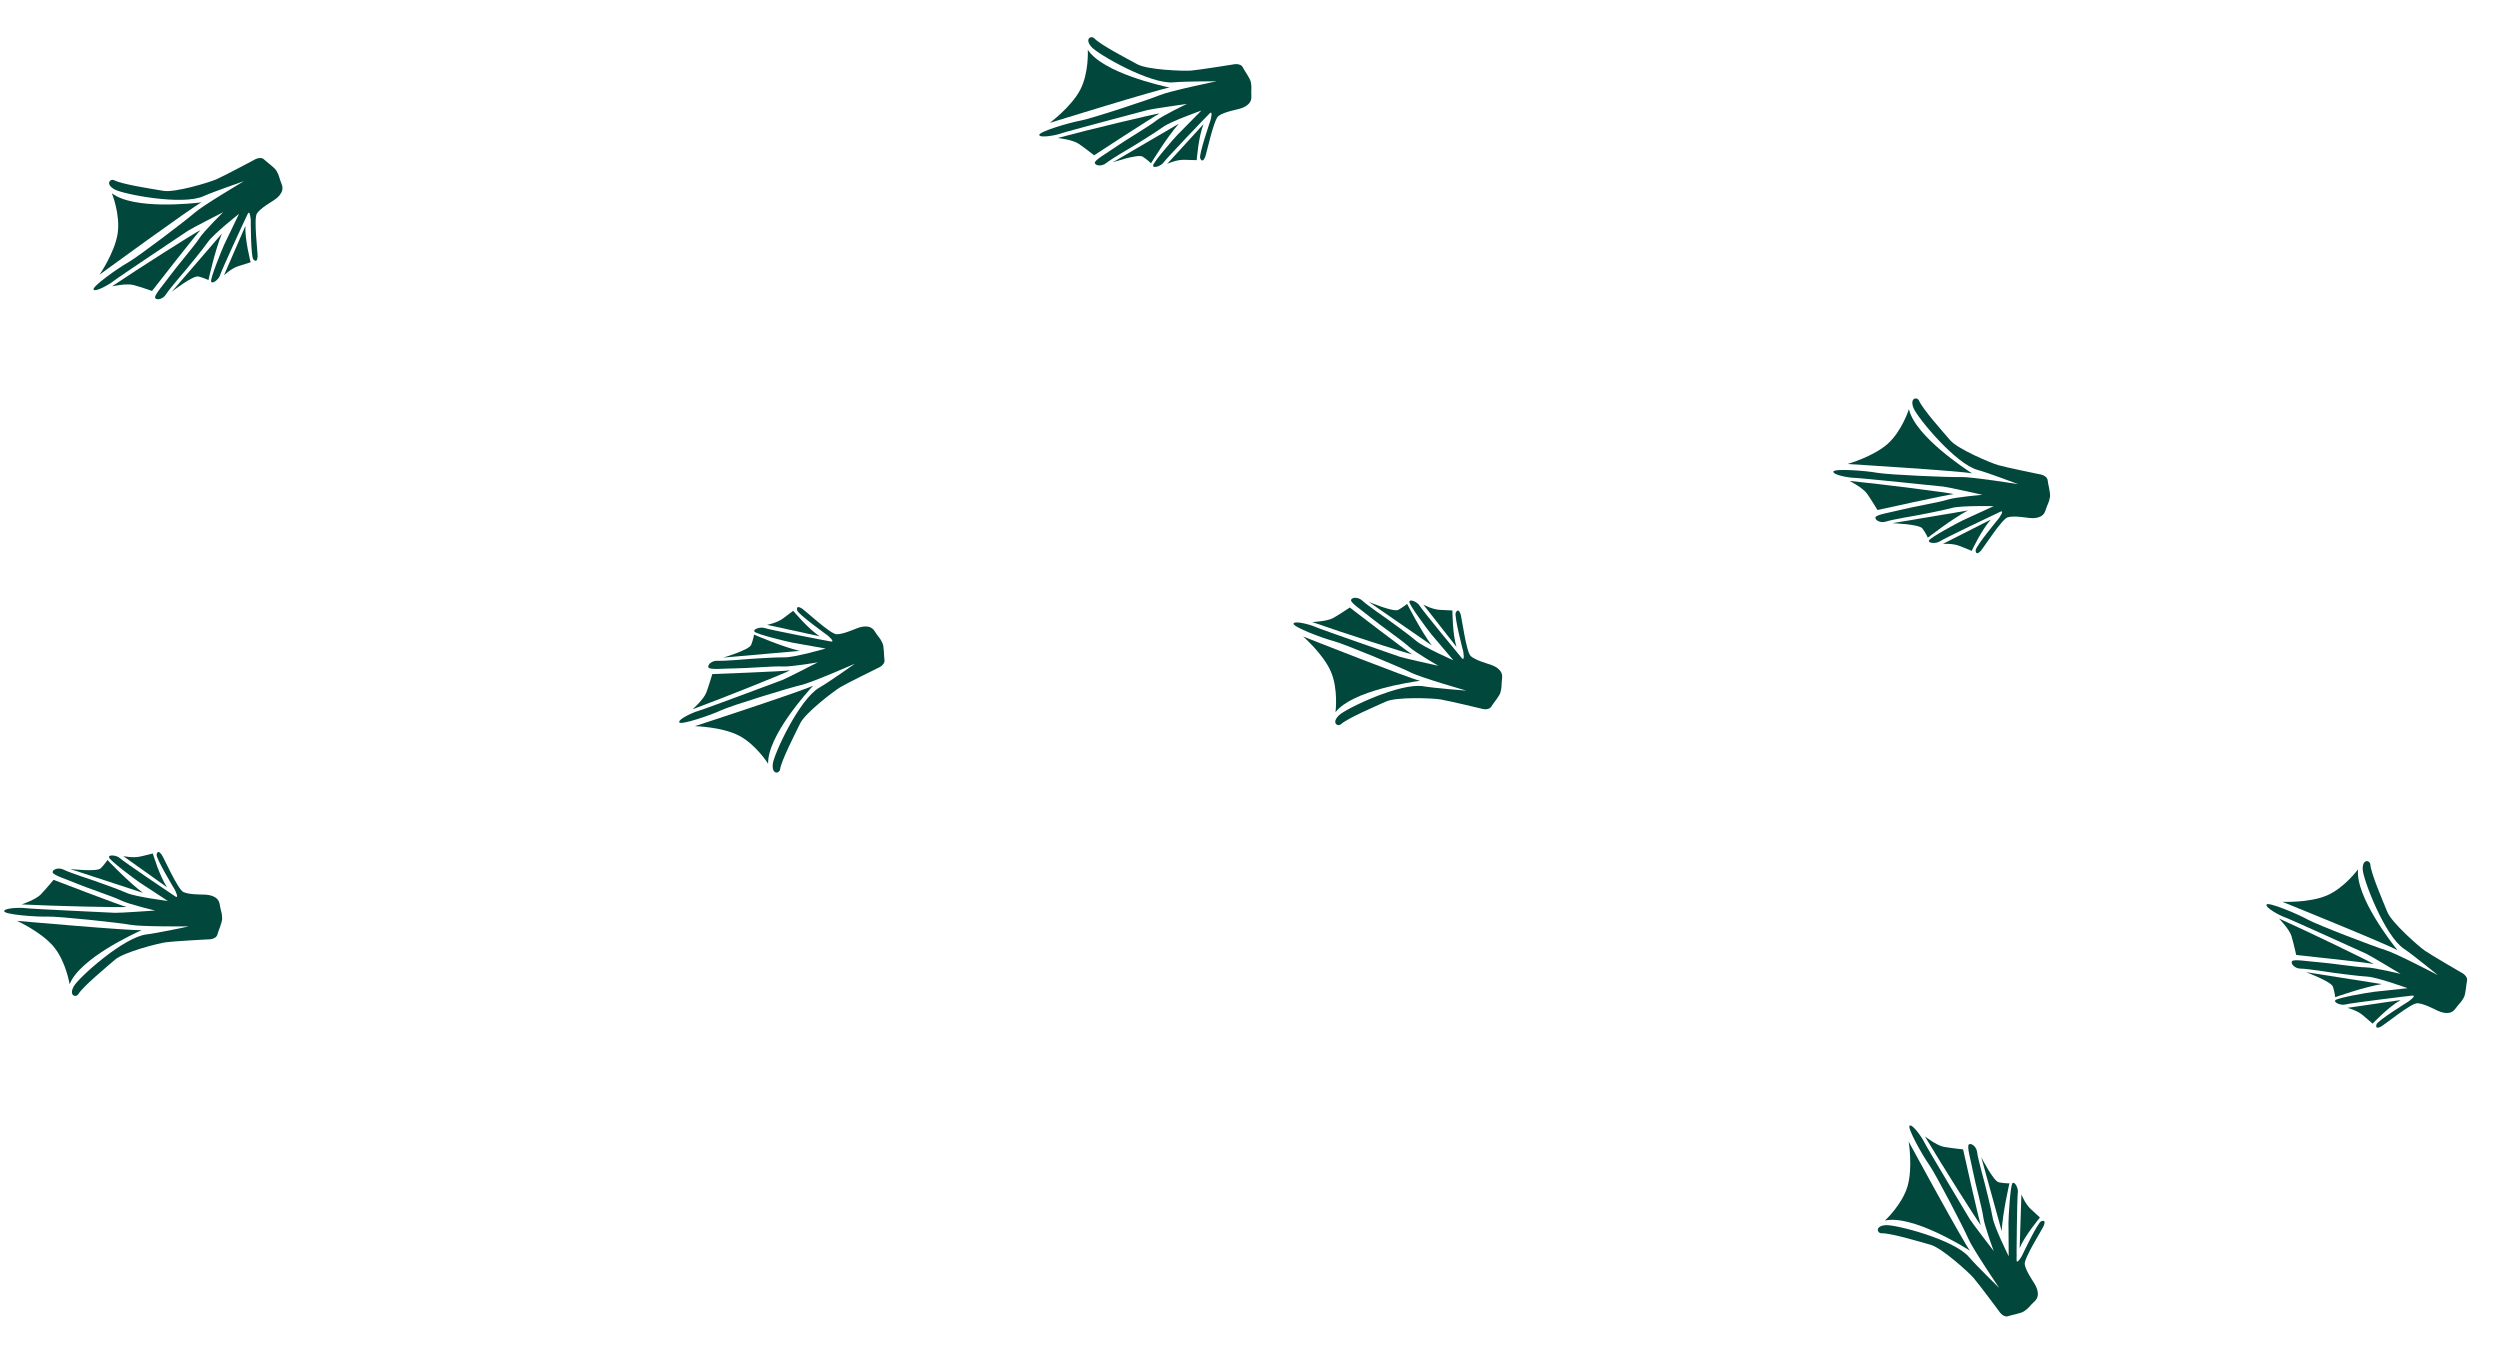 <?xml version="1.0" encoding="UTF-8"?> <svg xmlns="http://www.w3.org/2000/svg" width="946" height="513" viewBox="0 0 946 513" fill="none"> <path d="M756.396 496.1C756.396 496.1 748.711 485.751 746.738 483.501C744.766 481.25 734.773 472.211 730.548 471.027C726.323 469.841 715.491 466.56 712.007 466.672C710.313 466.727 709.337 463.874 713.602 463.593C717.3 463.349 739.427 468.978 745.114 475.704C747.737 478.805 756.487 487.345 756.487 487.345C756.487 487.345 746.365 472.402 744.781 468.641C743.196 464.879 732.417 444.132 729.948 440.681C727.479 437.23 721.512 426.591 722.62 425.935C723.727 425.28 727.331 430.482 728.109 432.158C728.887 433.834 744.488 459.843 745.33 461.267C746.173 462.691 754.429 473.397 754.429 473.397C754.429 473.397 750.863 463.759 750.473 460.573C750.083 457.387 747.308 447.282 746.515 443.053C745.721 438.824 744.114 433.581 745.063 433.02C746.013 432.458 747.927 433.888 748.165 436.097C748.404 438.305 751.036 447.854 751.036 447.854C751.036 447.854 753.456 457.314 754.033 460.816C754.611 464.319 760.091 475.387 760.091 475.387C760.091 475.387 759.998 464.761 760.012 462.618C760.025 460.475 760.69 448.401 761.546 447.682C762.402 446.962 763.834 449.72 763.538 451.387C763.245 453.058 763.024 474.932 763.076 476.824C763.128 478.716 765.104 475.197 765.104 475.197C765.104 475.197 770.982 462.75 772.34 462.159C773.7 461.569 773.916 462.295 773.435 463.647C772.954 465 765.825 476.053 766.156 478.419C766.489 480.785 769.331 484.868 769.8 485.66C770.268 486.451 772.446 490.019 769.973 492.338C767.5 494.656 768.01 494.714 765.933 496.176C764.758 497.001 760.943 497.635 760.072 497.982C757.998 498.809 756.396 496.1 756.396 496.1Z" fill="#01473C"></path> <path d="M713.271 461.849C713.271 461.849 719.735 455.908 721.796 448.922C723.856 441.937 722.247 431.997 722.247 431.997C722.247 431.997 743.181 470.53 745.434 473.254C742.804 471.606 723.499 459.642 713.271 461.849Z" fill="#01473C"></path> <path d="M728.391 430.016C728.391 430.016 732.838 433.472 735.53 433.961C738.222 434.45 742.83 434.928 742.83 434.928C742.83 434.928 748.718 461.398 749.556 463.625C748.432 462.389 734.498 440.339 728.391 430.016Z" fill="#01473C"></path> <path d="M757.438 465.85L749.714 437.903C749.714 437.903 754.332 446.971 756.339 447.386C758.347 447.8 760.364 447.781 760.364 447.781C760.364 447.781 757.764 459.09 757.438 465.85Z" fill="#01473C"></path> <path d="M764.239 472.291L764.902 451.931C764.902 451.931 766.22 455.422 768.383 457.453C770.545 459.484 771.909 460.706 771.909 460.706C771.909 460.706 766.097 467.668 764.239 472.291Z" fill="#01473C"></path> <path d="M560.401 268.104C560.401 268.104 547.867 265.096 544.91 264.635C541.953 264.174 528.489 263.651 524.488 265.454C520.487 267.255 510.072 271.687 507.472 274.008C506.208 275.137 503.629 273.575 506.72 270.623C509.401 268.063 529.985 258.185 538.662 259.696C542.663 260.392 554.854 261.329 554.854 261.329C554.854 261.329 537.503 256.36 533.875 254.492C530.246 252.623 508.667 243.624 504.559 242.561C500.451 241.498 489.048 237.165 489.478 235.951C489.907 234.739 496.009 236.416 497.68 237.203C499.352 237.989 528.006 247.932 529.566 248.483C531.126 249.035 544.327 251.951 544.327 251.951C544.327 251.951 535.409 246.845 533.065 244.652C530.722 242.458 522.111 236.487 518.789 233.752C515.467 231.017 510.871 228.027 511.238 226.987C511.606 225.947 513.993 225.816 515.592 227.357C517.192 228.898 525.337 234.534 525.337 234.534C525.337 234.534 533.263 240.238 535.952 242.554C538.642 244.87 549.947 249.845 549.947 249.845C549.947 249.845 543.059 241.753 541.695 240.101C540.329 238.448 533.094 228.76 533.289 227.659C533.483 226.558 536.351 227.755 537.194 229.223C538.041 230.693 551.905 247.614 553.159 249.031C554.412 250.449 553.671 246.482 553.671 246.482C553.671 246.482 550.194 233.164 550.856 231.838C551.521 230.514 552.152 230.932 552.651 232.278C553.149 233.624 554.772 246.677 556.544 248.278C558.318 249.88 563.118 251.189 563.985 251.496C564.852 251.802 568.812 253.142 568.402 256.506C567.993 259.871 568.421 259.589 567.765 262.043C567.394 263.429 564.875 266.363 564.428 267.188C563.368 269.154 560.401 268.104 560.401 268.104Z" fill="#01473C"></path> <path d="M505.347 269.498C505.347 269.498 506.494 260.794 503.593 254.113C500.692 247.433 493.08 240.841 493.08 240.841C493.08 240.841 533.86 256.967 537.335 257.612C534.261 258.035 511.776 261.243 505.347 269.498Z" fill="#01473C"></path> <path d="M496.522 235.379C496.522 235.379 502.151 235.177 504.529 233.825C506.909 232.473 510.749 229.883 510.749 229.883C510.749 229.883 532.248 246.41 534.32 247.581C532.665 247.354 507.829 239.379 496.522 235.379Z" fill="#01473C"></path> <path d="M541.793 244.23L517.939 227.748C517.939 227.748 527.299 231.742 529.104 230.772C530.911 229.802 532.445 228.494 532.445 228.494C532.445 228.494 537.707 238.836 541.793 244.23Z" fill="#01473C"></path> <path d="M551.143 244.808L538.59 228.765C538.59 228.765 541.84 230.598 544.802 230.768C547.764 230.939 549.594 231.001 549.594 231.001C549.594 231.001 549.602 240.071 551.143 244.808Z" fill="#01473C"></path> <path d="M332.149 252.793C332.149 252.793 320.581 258.479 318.01 260.013C315.441 261.545 304.743 269.739 302.815 273.68C300.884 277.621 295.698 287.681 295.178 291.127C294.926 292.803 291.943 293.247 292.438 289.001C292.867 285.32 302.405 264.576 310.048 260.199C313.573 258.181 323.554 251.119 323.554 251.119C323.554 251.119 307.027 258.372 303.042 259.25C299.055 260.128 276.701 266.977 272.86 268.781C269.02 270.586 257.477 274.53 257.033 273.322C256.589 272.114 262.356 269.51 264.145 269.049C265.934 268.586 294.337 257.947 295.889 257.376C297.442 256.805 309.465 250.621 309.465 250.621C309.465 250.621 299.341 252.385 296.137 252.193C292.933 252 282.492 252.902 278.19 252.917C273.887 252.933 268.44 253.565 268.059 252.53C267.679 251.495 269.432 249.87 271.647 250.036C273.862 250.2 283.729 249.339 283.729 249.339C283.729 249.339 293.471 248.669 297.02 248.735C300.569 248.8 312.446 245.413 312.446 245.413C312.446 245.413 301.978 243.582 299.873 243.181C297.767 242.781 286.013 239.942 285.461 238.97C284.907 237.999 287.879 237.09 289.465 237.681C291.055 238.272 312.529 242.445 314.399 242.736C316.269 243.028 313.166 240.447 313.166 240.447C313.166 240.447 301.987 232.416 301.651 230.972C301.317 229.529 302.069 229.448 303.313 230.165C304.556 230.883 314.138 239.894 316.524 239.995C318.912 240.096 323.441 238.039 324.305 237.722C325.168 237.404 329.071 235.907 330.904 238.759C332.737 241.61 332.886 241.119 333.948 243.427C334.547 244.731 334.481 248.598 334.664 249.518C335.103 251.707 332.149 252.793 332.149 252.793Z" fill="#01473C"></path> <path d="M290.662 289.011C290.662 289.011 285.988 281.58 279.491 278.289C272.994 274.999 262.926 274.784 262.926 274.784C262.926 274.784 304.61 261.164 307.696 259.441C305.6 261.73 290.342 278.553 290.662 289.011Z" fill="#01473C"></path> <path d="M262.09 268.385C262.09 268.385 266.293 264.636 267.261 262.077C268.23 259.517 269.532 255.072 269.532 255.072C269.532 255.072 296.631 254.068 298.973 253.647C297.554 254.529 273.347 264.245 262.09 268.385Z" fill="#01473C"></path> <path d="M302.586 246.297L273.703 248.838C273.703 248.838 283.457 245.937 284.228 244.038C284.999 242.139 285.345 240.151 285.345 240.151C285.345 240.151 295.997 244.753 302.586 246.297Z" fill="#01473C"></path> <path d="M310.151 240.772L290.247 236.438C290.247 236.438 293.919 235.774 296.308 234.013C298.696 232.254 300.145 231.133 300.145 231.133C300.145 231.133 305.941 238.11 310.151 240.772Z" fill="#01473C"></path> <path d="M78.725 355.46C78.725 355.46 65.853 356.138 62.886 356.537C59.921 356.935 46.863 360.259 43.54 363.124C40.215 365.988 31.489 373.197 29.655 376.161C28.764 377.603 25.847 376.838 27.973 373.129C29.815 369.913 46.744 354.594 55.493 353.576C59.527 353.107 71.482 350.541 71.482 350.541C71.482 350.541 53.434 350.707 49.425 349.947C45.414 349.186 22.168 346.69 17.927 346.838C13.686 346.986 1.522 346.072 1.589 344.786C1.656 343.501 7.983 343.376 9.809 343.655C11.636 343.934 41.934 345.325 43.586 345.411C45.238 345.496 58.724 344.541 58.724 344.541C58.724 344.541 48.722 342.18 45.852 340.743C42.982 339.305 33.029 336.027 29.067 334.348C25.105 332.671 19.848 331.109 19.905 330.008C19.963 328.906 22.213 328.103 24.185 329.126C26.157 330.148 35.567 333.238 35.567 333.238C35.567 333.238 44.787 336.454 48.024 337.911C51.261 339.367 63.513 340.924 63.513 340.924C63.513 340.924 54.61 335.124 52.833 333.927C51.054 332.731 41.364 325.498 41.238 324.387C41.111 323.276 44.201 323.609 45.427 324.777C46.656 325.945 64.757 338.229 66.362 339.232C67.966 340.236 66.128 336.643 66.128 336.643C66.128 336.643 59.01 324.861 59.269 323.402C59.53 321.943 60.253 322.165 61.114 323.314C61.975 324.463 67.24 336.516 69.394 337.548C71.549 338.58 76.523 338.471 77.442 338.519C78.36 338.566 82.538 338.725 83.101 342.068C83.665 345.41 83.995 345.018 84.063 347.557C84.101 348.992 82.52 352.521 82.326 353.439C81.868 355.624 78.725 355.46 78.725 355.46Z" fill="#01473C"></path> <path d="M26.336 372.44C26.336 372.44 24.962 363.769 20.283 358.188C15.603 352.607 6.432 348.45 6.432 348.45C6.432 348.45 50.113 352.324 53.629 351.954C50.801 353.234 30.155 362.699 26.336 372.44Z" fill="#01473C"></path> <path d="M8.181 342.236C8.181 342.236 13.52 340.443 15.416 338.471C17.314 336.499 20.26 332.925 20.26 332.925C20.26 332.925 45.569 342.661 47.888 343.195C46.237 343.448 20.159 342.859 8.181 342.236Z" fill="#01473C"></path> <path d="M54.101 337.858L26.547 328.834C26.547 328.834 36.656 330.003 38.111 328.561C39.567 327.117 40.667 325.427 40.667 325.427C40.667 325.427 48.65 333.847 54.101 337.858Z" fill="#01473C"></path> <path d="M63.229 335.755L46.635 323.941C46.635 323.941 50.272 324.775 53.16 324.096C56.049 323.418 57.821 322.957 57.821 322.957C57.821 322.957 60.406 331.651 63.229 335.755Z" fill="#01473C"></path> <path d="M931.197 367.917C931.197 367.917 920.044 361.452 917.585 359.747C915.125 358.042 905.014 349.136 903.359 345.073C901.703 341.01 897.216 330.618 896.933 327.144C896.796 325.455 893.85 324.808 894.054 329.078C894.231 332.78 902.327 354.127 909.654 359.017C913.032 361.271 922.507 368.998 922.507 368.998C922.507 368.998 906.515 360.633 902.599 359.484C898.682 358.335 876.847 349.974 873.139 347.911C869.431 345.848 858.185 341.124 857.659 342.299C857.134 343.474 862.71 346.465 864.463 347.048C866.216 347.632 893.825 360.189 895.335 360.865C896.845 361.54 908.416 368.531 908.416 368.531C908.416 368.531 898.437 366.08 895.227 366.053C892.017 366.026 881.663 364.413 877.371 364.103C873.079 363.793 867.688 362.79 867.238 363.796C866.787 364.803 868.425 366.544 870.646 366.53C872.867 366.517 882.652 368.052 882.652 368.052C882.652 368.052 892.325 369.386 895.871 369.563C899.416 369.74 911.033 373.932 911.033 373.932C911.033 373.932 900.466 375.043 898.338 375.299C896.21 375.554 884.29 377.582 883.671 378.514C883.053 379.446 885.955 380.556 887.579 380.074C889.204 379.593 910.914 376.899 912.799 376.736C914.684 376.573 911.412 378.935 911.412 378.935C911.412 378.935 899.71 386.184 899.277 387.6C898.844 389.018 899.589 389.15 900.879 388.519C902.169 387.888 912.344 379.554 914.733 379.616C917.121 379.678 921.5 382.04 922.339 382.416C923.178 382.791 926.97 384.553 928.994 381.833C931.016 379.113 931.132 379.614 932.35 377.384C933.037 376.124 933.234 372.262 933.48 371.356C934.069 369.201 931.197 367.917 931.197 367.917Z" fill="#01473C"></path> <path d="M892.283 328.946C892.283 328.946 887.112 336.04 880.404 338.878C873.697 341.716 863.639 341.242 863.639 341.242C863.639 341.242 904.293 357.681 907.256 359.611C905.321 357.185 891.249 339.357 892.283 328.946Z" fill="#01473C"></path> <path d="M862.367 347.571C862.367 347.571 866.304 351.598 867.095 354.217C867.886 356.837 868.882 361.361 868.882 361.361C868.882 361.361 895.848 364.216 898.156 364.796C896.801 363.819 873.315 352.47 862.367 347.571Z" fill="#01473C"></path> <path d="M901.258 372.376L872.617 367.866C872.617 367.866 882.15 371.427 882.789 373.375C883.427 375.322 883.637 377.328 883.637 377.328C883.637 377.328 894.579 373.465 901.258 372.376Z" fill="#01473C"></path> <path d="M908.429 378.406L888.274 381.369C888.274 381.369 891.892 382.282 894.154 384.202C896.418 386.12 897.786 387.338 897.786 387.338C897.786 387.338 904.046 380.774 908.429 378.406Z" fill="#01473C"></path> <path d="M771.613 179.43C771.613 179.43 758.985 176.84 756.112 176.003C753.238 175.167 740.823 169.931 737.964 166.602C735.104 163.275 727.552 154.845 726.18 151.64C725.514 150.082 722.516 150.403 724.064 154.387C725.406 157.842 739.859 175.516 748.359 177.827C752.277 178.893 763.715 183.214 763.715 183.214C763.715 183.214 745.895 180.356 741.817 180.51C737.738 180.664 714.378 179.664 710.207 178.885C706.036 178.105 693.872 177.194 693.747 178.476C693.621 179.756 699.858 180.824 701.706 180.82C703.554 180.818 733.721 183.963 735.366 184.124C737.013 184.286 750.205 187.243 750.205 187.243C750.205 187.243 739.964 188.085 736.911 189.079C733.858 190.072 723.527 191.828 719.359 192.897C715.191 193.965 709.76 194.724 709.652 195.822C709.545 196.919 711.65 198.05 713.752 197.333C715.854 196.616 725.621 194.965 725.621 194.965C725.621 194.965 735.217 193.16 738.635 192.203C742.054 191.246 754.4 191.534 754.4 191.534C754.4 191.534 744.732 195.941 742.796 196.859C740.858 197.777 730.198 203.483 729.907 204.563C729.616 205.643 732.721 205.774 734.108 204.802C735.497 203.83 755.229 194.385 756.964 193.632C758.701 192.879 756.348 196.158 756.348 196.158C756.348 196.158 747.551 206.746 747.59 208.227C747.629 209.708 748.378 209.597 749.401 208.59C750.424 207.582 757.427 196.449 759.713 195.75C761.998 195.051 766.9 195.901 767.815 195.991C768.729 196.081 772.884 196.548 773.94 193.327C774.995 190.106 775.263 190.543 775.711 188.043C775.962 186.63 774.924 182.904 774.869 181.968C774.744 179.737 771.613 179.43 771.613 179.43Z" fill="#01473C"></path> <path d="M722.342 154.824C722.342 154.824 719.69 163.193 714.229 168.013C708.77 172.833 699.081 175.576 699.081 175.576C699.081 175.576 742.851 178.262 746.273 179.153C743.668 177.466 724.665 165.026 722.342 154.824Z" fill="#01473C"></path> <path d="M699.884 181.981C699.884 181.981 704.896 184.551 706.477 186.783C708.058 189.017 710.438 192.991 710.438 192.991C710.438 192.991 736.917 187.14 739.289 186.957C737.694 186.461 711.82 183.153 699.884 181.981Z" fill="#01473C"></path> <path d="M744.637 193.161L716.045 197.974C716.045 197.974 726.215 198.326 727.439 199.97C728.663 201.614 729.498 203.45 729.498 203.45C729.498 203.45 738.648 196.314 744.637 193.161Z" fill="#01473C"></path> <path d="M753.351 196.602L735.178 205.808C735.178 205.808 738.899 205.526 741.654 206.629C744.409 207.73 746.093 208.45 746.093 208.45C746.093 208.45 749.946 200.239 753.351 196.602Z" fill="#01473C"></path> <path d="M466.417 24.42C466.417 24.42 453.691 26.47 450.707 26.705C447.724 26.941 434.259 26.441 430.406 24.341C426.554 22.242 416.505 17.033 414.087 14.521C412.913 13.3 410.222 14.662 413.081 17.84C415.56 20.596 435.335 32.005 444.103 31.157C448.145 30.766 460.372 30.756 460.372 30.756C460.372 30.756 442.695 34.394 438.935 35.983C435.175 37.571 412.975 44.909 408.799 45.658C404.622 46.406 392.924 49.862 393.26 51.105C393.596 52.347 399.807 51.136 401.534 50.478C403.261 49.822 432.586 42.079 434.183 41.647C435.78 41.215 449.164 39.309 449.164 39.309C449.164 39.309 439.885 43.723 437.382 45.733C434.879 47.743 425.839 53.045 422.32 55.52C418.8 57.995 413.99 60.629 414.278 61.693C414.566 62.758 416.936 63.07 418.647 61.654C420.359 60.239 428.908 55.237 428.908 55.237C428.908 55.237 437.243 50.15 440.101 48.044C442.959 45.939 454.607 41.836 454.607 41.836C454.607 41.836 447.127 49.381 445.641 50.926C444.154 52.47 436.206 61.582 436.316 62.694C436.426 63.807 439.376 62.831 440.329 61.431C441.284 60.03 456.392 44.209 457.748 42.89C459.105 41.571 458.066 45.47 458.066 45.47C458.066 45.47 453.59 58.487 454.15 59.859C454.712 61.23 455.372 60.861 455.973 59.556C456.572 58.252 459.179 45.36 461.068 43.897C462.958 42.434 467.843 41.493 468.731 41.253C469.618 41.013 473.669 39.978 473.515 36.592C473.361 33.206 473.767 33.52 473.3 31.023C473.035 29.613 470.744 26.496 470.361 25.64C469.454 23.598 466.417 24.42 466.417 24.42Z" fill="#01473C"></path> <path d="M411.626 18.859C411.626 18.859 412.11 27.625 408.71 34.066C405.311 40.507 397.222 46.504 397.222 46.504C397.222 46.504 439.106 33.515 442.622 33.136C439.588 32.48 417.412 27.577 411.626 18.859Z" fill="#01473C"></path> <path d="M400.241 52.209C400.241 52.209 405.838 52.837 408.108 54.366C410.378 55.894 414.011 58.767 414.011 58.767C414.011 58.767 436.701 43.918 438.855 42.907C437.188 43.008 411.819 49.078 400.241 52.209Z" fill="#01473C"></path> <path d="M446.053 46.815L421.018 61.442C421.018 61.442 430.654 58.169 432.381 59.273C434.108 60.377 435.539 61.798 435.539 61.798C435.539 61.798 441.569 51.883 446.053 46.815Z" fill="#01473C"></path> <path d="M455.42 46.948L441.686 61.993C441.686 61.993 445.066 60.412 448.032 60.468C450.999 60.521 452.829 60.598 452.829 60.598C452.829 60.598 453.524 51.555 455.42 46.948Z" fill="#01473C"></path> <path d="M95.964 60.612C95.964 60.612 84.589 66.678 81.843 67.868C79.098 69.059 66.199 72.953 61.873 72.216C57.548 71.479 46.353 69.811 43.252 68.219C41.745 67.445 39.641 69.606 43.376 71.685C46.614 73.487 69.021 77.867 77.04 74.221C80.737 72.541 92.299 68.566 92.299 68.566C92.299 68.566 76.758 77.74 73.716 80.462C70.674 83.184 52.054 97.325 48.346 99.388C44.638 101.45 34.693 108.513 35.414 109.579C36.135 110.645 41.617 107.486 43.037 106.303C44.458 105.122 69.688 88.288 71.058 87.362C72.429 86.435 84.471 80.291 84.471 80.291C84.471 80.291 77.125 87.477 75.409 90.19C73.693 92.903 66.862 100.849 64.335 104.332C61.808 107.815 58.112 111.866 58.73 112.78C59.348 113.693 61.69 113.22 62.85 111.326C64.011 109.432 70.475 101.927 70.475 101.927C70.475 101.927 76.71 94.413 78.731 91.494C80.751 88.576 90.44 80.916 90.44 80.916C90.44 80.916 85.811 90.48 84.906 92.423C84 94.366 79.436 105.563 79.901 106.58C80.367 107.597 82.841 105.716 83.288 104.083C83.737 102.448 92.897 82.583 93.753 80.895C94.609 79.207 94.89 83.233 94.89 83.233C94.89 83.233 94.877 96.998 95.852 98.114C96.828 99.229 97.333 98.665 97.478 97.237C97.622 95.808 95.907 82.768 97.22 80.771C98.533 78.774 102.849 76.3 103.611 75.785C104.372 75.27 107.869 72.978 106.625 69.824C105.381 66.671 105.867 66.837 104.616 64.626C103.907 63.378 100.73 61.173 100.09 60.487C98.57 58.85 95.964 60.612 95.964 60.612Z" fill="#01473C"></path> <path d="M42.33 73.12C42.33 73.12 45.63 81.255 44.504 88.451C43.377 95.645 37.67 103.941 37.67 103.941C37.67 103.941 73.078 78.071 76.281 76.572C73.199 76.936 50.63 79.49 42.33 73.12Z" fill="#01473C"></path> <path d="M42.376 108.359C42.376 108.359 47.874 107.138 50.516 107.848C53.159 108.557 57.528 110.097 57.528 110.097C57.528 110.097 74.176 88.692 75.886 87.037C74.342 87.673 52.312 101.642 42.376 108.359Z" fill="#01473C"></path> <path d="M83.962 88.4L65.024 110.355C65.024 110.355 73.078 104.135 75.069 104.619C77.061 105.103 78.876 105.983 78.876 105.983C78.876 105.983 81.364 94.649 83.962 88.4Z" fill="#01473C"></path> <path d="M92.866 85.488L84.753 104.174C84.753 104.174 87.438 101.582 90.262 100.672C93.086 99.761 94.841 99.241 94.841 99.241C94.841 99.241 92.567 90.461 92.866 85.488Z" fill="#01473C"></path> </svg> 